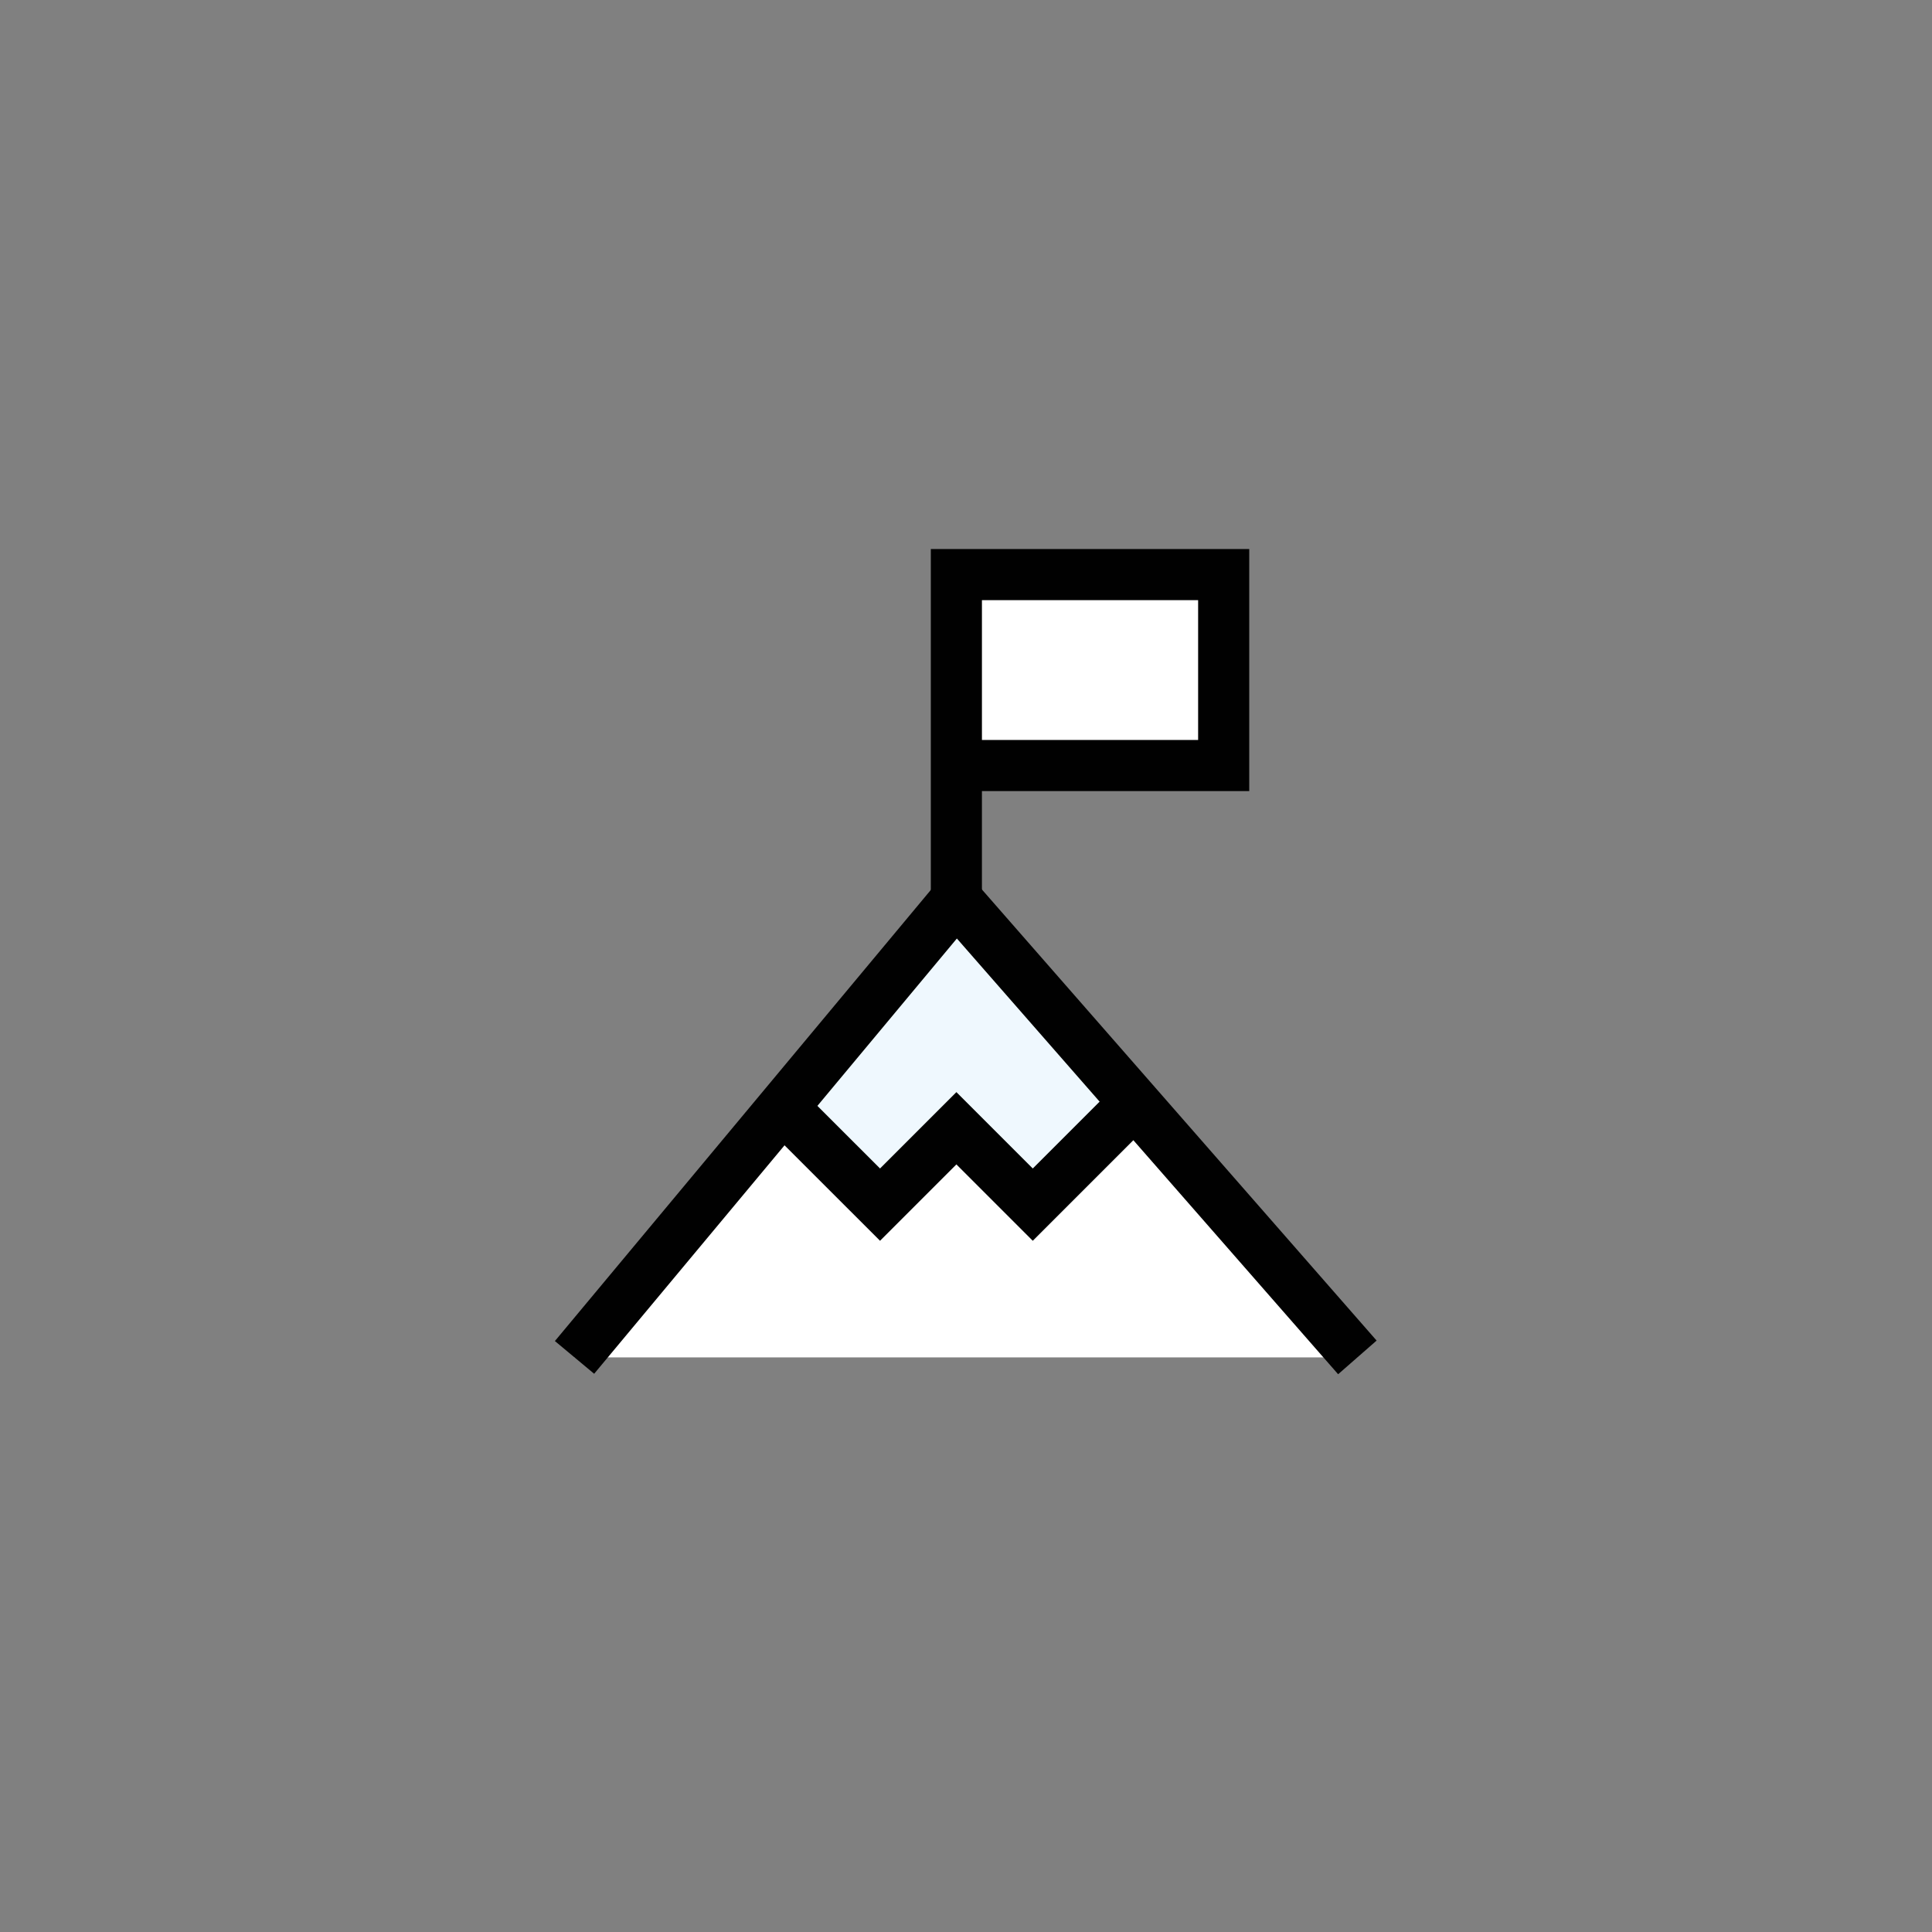 <?xml version="1.0" encoding="UTF-8"?> <svg xmlns="http://www.w3.org/2000/svg" id="Layer_1" data-name="Layer 1" viewBox="0 0 56.693 56.693"><rect x="0" y="0" width="56.693" height="56.693" fill="#808080" stroke="none"/><g id="summit--shop-target-flag-summit-mountain-goal"><path id="Vector_2791" data-name="Vector 2791" d="M28.064,26.385l-11.206,13.447h22.971l-11.766-13.447Z" fill="#fff" stroke-width="0"></path><path id="Intersect" d="M22.971,32.498l2.852,2.852,2.241-2.241,2.241,2.241,2.988-2.988-5.229-5.976-5.093,6.112Z" fill="#eff8fe" fill-rule="evenodd" stroke-width="0"></path><path id="Vector_2790" data-name="Vector 2790" d="M35.908,16.861h-7.844v5.603h7.844v-5.603Z" fill="#fff" stroke-width="0"></path><path id="Vector_2787" data-name="Vector 2787" d="M16.859,39.832l11.206-13.447,11.766,13.447" fill="none" stroke="#010101" stroke-width="1.5"></path><path id="Vector_2788" data-name="Vector 2788" d="M28.064,26.385v-3.922M28.064,22.464v-5.603h7.844v5.603h-7.844Z" fill="none" stroke="#010101" stroke-width="1.5"></path><path id="Vector_2789" data-name="Vector 2789" d="M22.974,32.5l2.85,2.849,2.241-2.241,2.241,2.241,2.987-2.987" fill="none" stroke="#010101" stroke-width="1.5"></path></g></svg> 